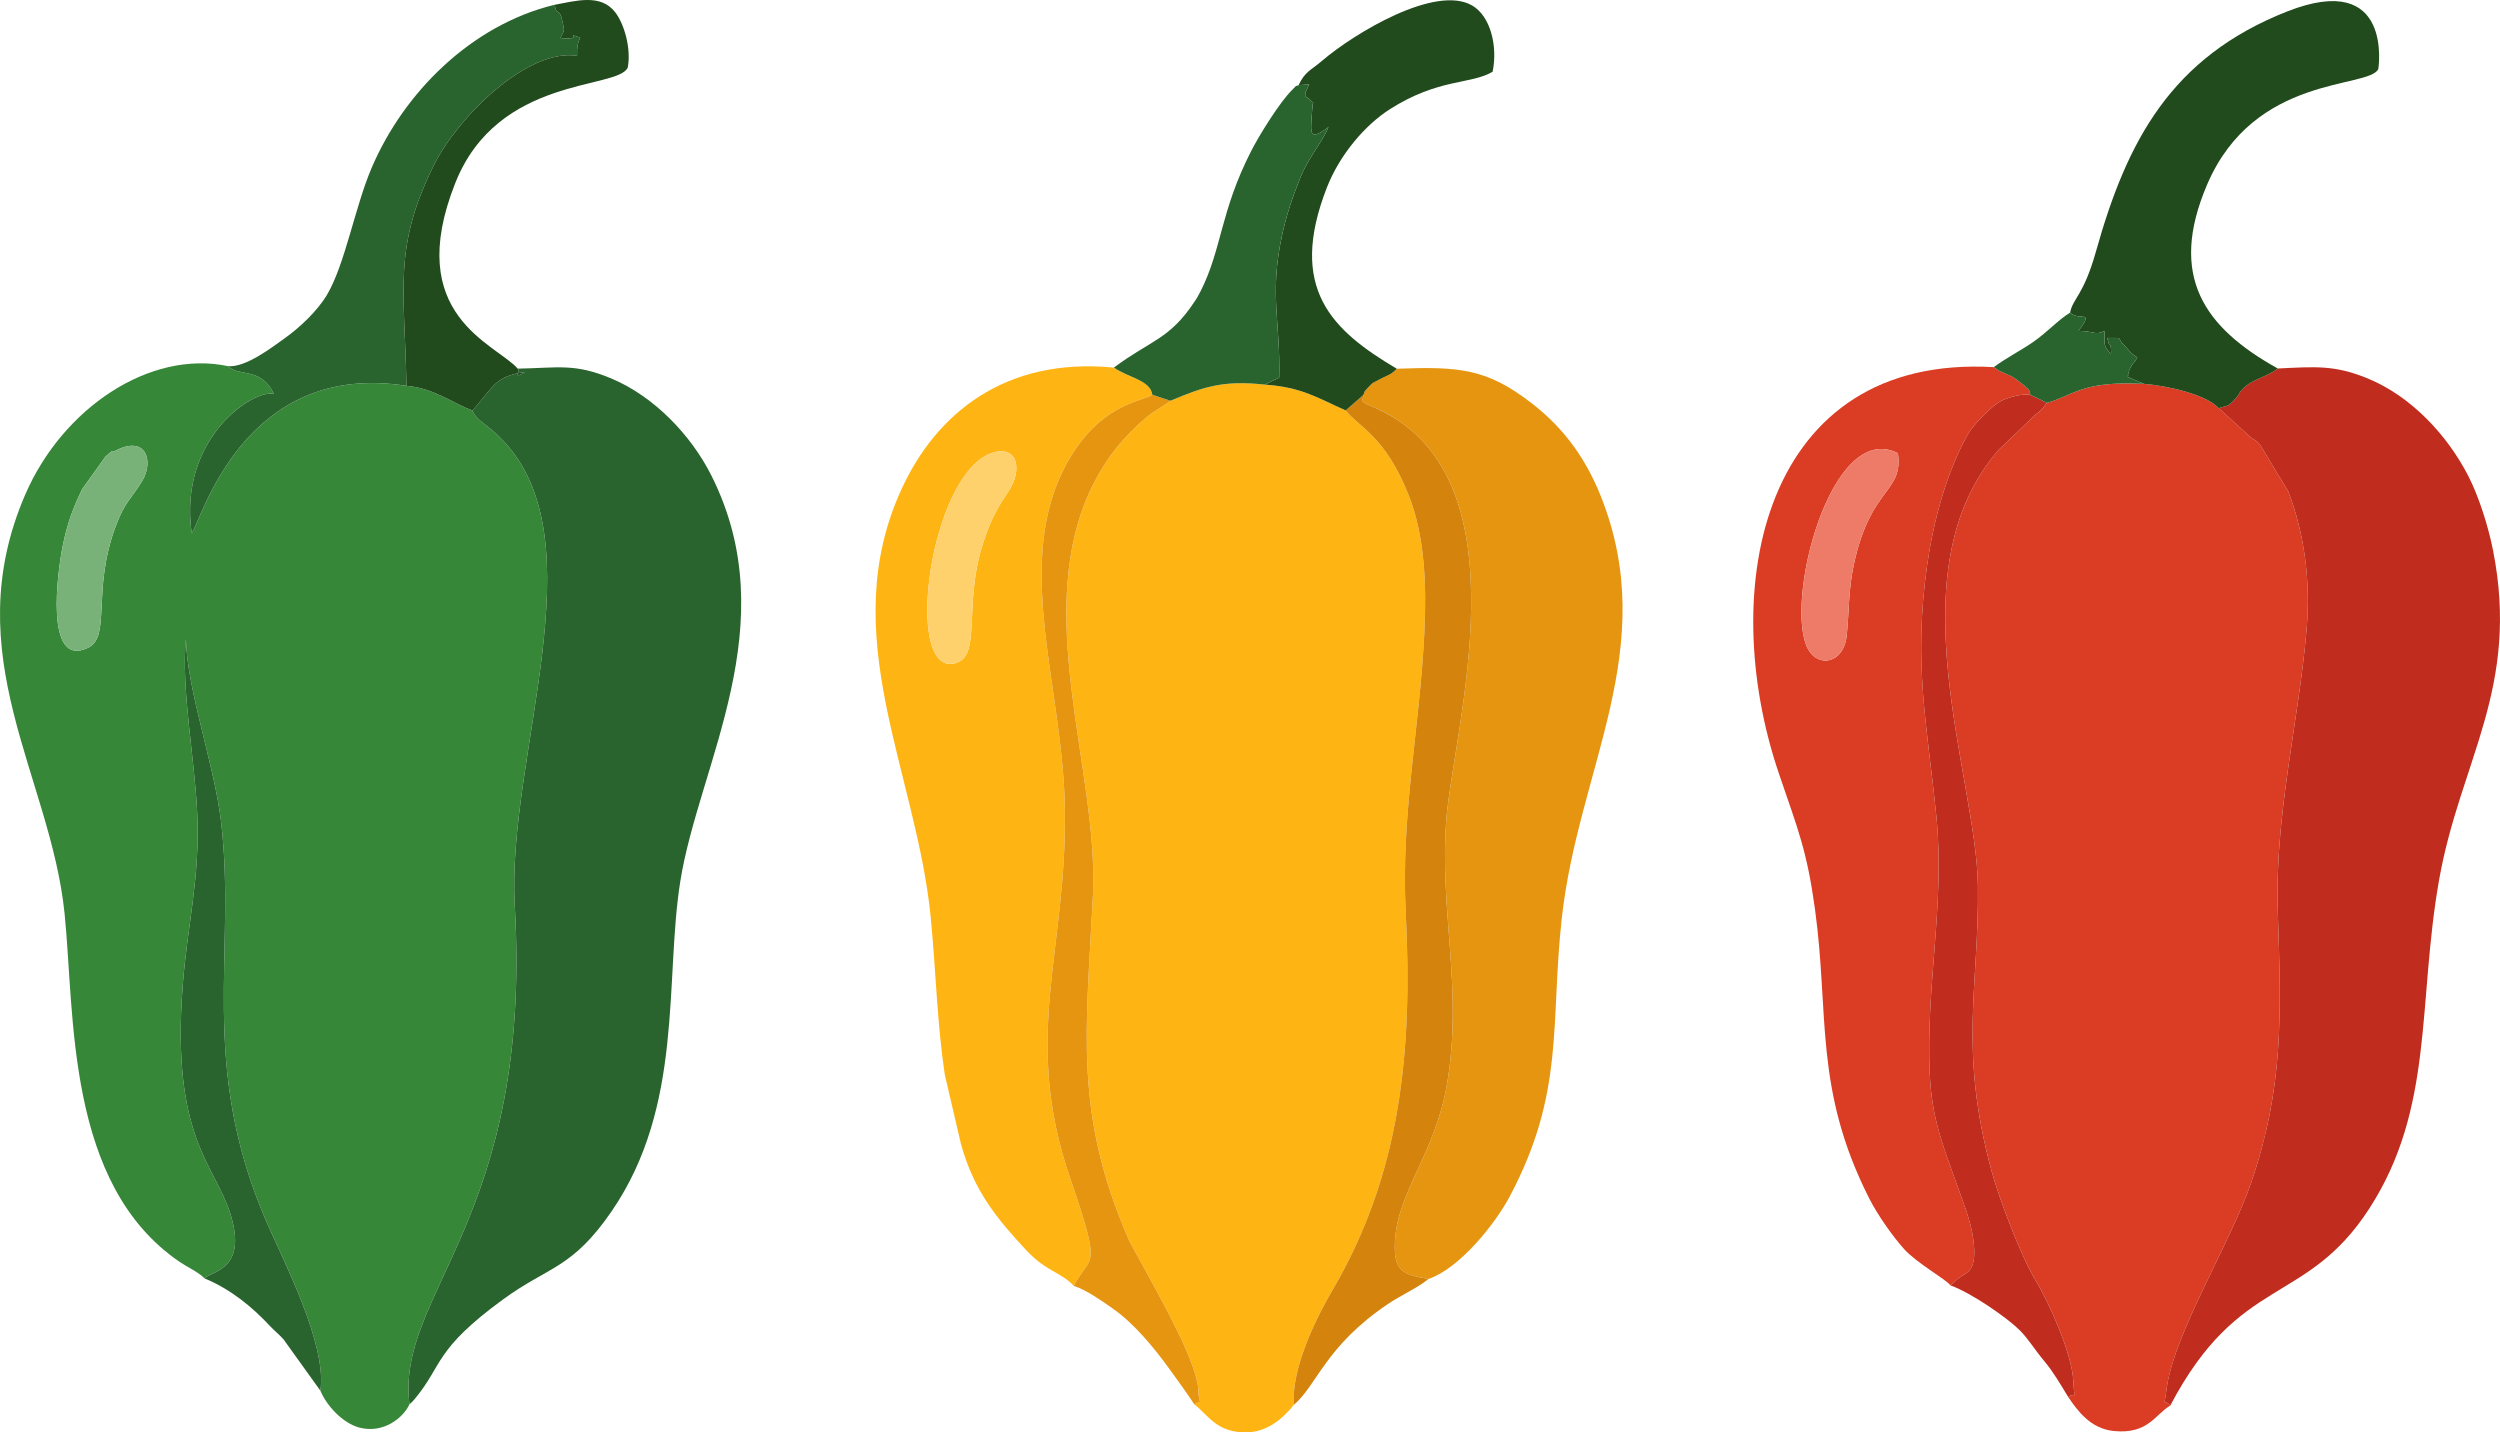 <svg width="185" height="106" viewBox="0 0 185 106" fill="none" xmlns="http://www.w3.org/2000/svg">
<g clip-path="url(#clip0_19_1389)">
<path fill-rule="evenodd" clip-rule="evenodd" d="M8.624 33.312C10.844 32.208 11.377 34.162 10.535 35.569C9.733 36.91 9.252 37.08 8.558 38.948C6.785 43.717 8.234 47.096 6.528 47.929C3.248 49.532 4.269 42.216 4.648 40.364C4.983 38.727 5.392 37.629 6.075 36.205L7.798 33.795C8.64 33.066 7.946 33.649 8.625 33.312H8.624ZM15.134 94.599C15.733 94.023 18.318 93.937 17.058 89.858C15.924 86.188 12.658 84.221 13.518 72.966C13.87 68.362 14.814 65.019 14.593 60.152C14.411 56.134 13.394 50.941 13.757 47.281C13.845 51.09 15.852 56.536 16.358 60.802C17.509 70.493 14.651 78.677 19.702 90.376C20.905 93.162 24.232 99.492 23.706 102.909C24.167 104.019 25.351 105.311 26.592 105.641C28.369 106.114 29.851 104.913 30.301 103.915C29.271 95.673 39.432 90.264 38.093 66.995C37.462 56.015 44.43 39.982 37.143 32.518C35.925 31.271 35.283 31.169 34.959 30.385C33.452 29.807 32.051 28.703 30.079 28.553C18.06 26.654 14.933 38.415 14.186 39.461C13.162 32.343 18.91 28.7 20.284 29.165C19.29 27.106 17.672 27.92 16.874 27.094C11.066 25.869 4.617 30.227 1.864 36.606C-3.277 48.518 3.737 57.442 4.776 67.574C5.546 75.075 4.845 87.649 13.318 93.396C13.844 93.753 14.7 94.143 15.134 94.598L15.134 94.599Z" fill="#378739"/>
<path fill-rule="evenodd" clip-rule="evenodd" d="M86.609 29.657C86.053 30.1 85.371 30.416 84.803 30.906C83.146 32.34 81.948 33.777 80.945 35.745C76.184 45.079 81.336 57.066 80.877 66.263C80.375 76.343 79.437 82.431 83.596 91.888L85.061 94.558C85.909 96.144 88.634 100.917 88.684 102.937C88.714 104.183 89.096 103.454 88.381 103.923C89.402 104.709 89.975 105.937 92.047 105.998C93.702 106.046 94.899 105.013 95.747 103.958C95.54 101.236 97.459 97.419 98.573 95.522C103.676 86.84 104.541 77.767 104.027 67.548C103.657 60.179 105.061 53.994 105.408 46.733C105.572 43.325 105.44 39.65 104.239 36.636C102.485 32.234 100.591 31.651 99.581 30.369C97.487 29.448 96.36 28.653 93.589 28.46C90.463 28.122 89.048 28.639 86.609 29.657L86.609 29.657Z" fill="#FEB413"/>
<path fill-rule="evenodd" clip-rule="evenodd" d="M151.464 29.815L151.21 30.162C150.874 30.515 151.158 30.249 150.788 30.561C150.747 30.597 150.686 30.633 150.644 30.667L147.93 33.262C140.062 42.225 146.255 57.443 146.365 65.521C146.467 72.971 144.902 77.535 147.375 86.647C147.934 88.709 149.595 93.061 150.666 94.808C151.634 96.386 153.321 100.178 153.42 102.131C153.51 103.878 153.659 102.918 153.054 103.389C153.739 104.391 154.693 105.728 156.436 105.897C158.971 106.142 159.474 104.669 160.601 104.011C160.081 103.422 160.124 104.33 160.337 102.72C160.863 98.723 165.058 91.966 166.582 87.524C169.007 80.452 168.812 75.058 168.557 67.473C168.315 60.282 170.114 53.431 170.697 46.491C170.991 42.985 170.518 39.433 169.324 36.356L167.235 32.901C166.816 32.431 166.921 32.688 166.438 32.259L164.187 30.207C163.257 29.176 160.325 28.538 158.662 28.405C157.279 28.343 155.844 28.342 154.527 28.682C153.365 28.982 152.343 29.594 151.464 29.815L151.464 29.815Z" fill="#DA3C24"/>
<path fill-rule="evenodd" clip-rule="evenodd" d="M34.959 30.385C35.283 31.169 35.925 31.27 37.143 32.518C44.43 39.982 37.462 56.015 38.093 66.995C39.432 90.264 29.271 95.673 30.301 103.915C30.523 103.716 30.486 103.771 30.709 103.502C32.789 100.996 32.108 99.892 37.238 96.148C40.631 93.672 42.328 93.912 45.273 89.616C50.622 81.809 49.177 72.508 50.345 65.201C51.726 56.56 58.17 46.211 52.651 35.207C51.12 32.156 48.373 29.327 45.249 28.012C42.505 26.858 41.277 27.229 38.311 27.28C38.547 27.491 37.897 28.111 38.855 27.527C36.623 27.859 36.582 28.542 34.959 30.385L34.959 30.385Z" fill="#29642E"/>
<path fill-rule="evenodd" clip-rule="evenodd" d="M164.186 30.207L166.437 32.259C166.921 32.688 166.816 32.431 167.235 32.901L169.324 36.356C170.518 39.433 170.99 42.985 170.696 46.491C170.114 53.431 168.315 60.282 168.557 67.473C168.812 75.058 169.007 80.452 166.581 87.524C165.058 91.966 160.863 98.723 160.336 102.719C160.124 104.33 160.081 103.421 160.601 104.01C165.729 94.258 170.639 96.681 175.329 89.432C180.142 81.993 178.884 74.218 180.494 65.108C182.045 56.334 186.504 50.911 184.483 40.716C184.122 38.891 183.41 36.687 182.644 35.203C181.076 32.162 178.409 29.328 175.237 28.015C172.757 26.99 171.314 27.139 168.552 27.269C167.919 27.801 166.826 28.047 166.225 28.542C165.622 29.039 165.809 29.081 165.455 29.464C164.814 30.16 164.927 29.951 164.186 30.207L164.186 30.207Z" fill="#C02D1E"/>
<path fill-rule="evenodd" clip-rule="evenodd" d="M100.89 29.226C100.791 29.922 100.614 29.619 102.205 30.393C113.009 35.653 107.55 53.988 107.029 60.617C106.494 67.415 108.279 73.117 107.084 80.195C106.21 85.375 103.394 88.193 103.222 91.899C103.12 94.109 103.843 94.317 105.703 94.646C107.983 93.88 110.633 90.594 111.73 88.52C115.816 80.797 114.709 75.769 115.57 67.961C116.802 56.795 122.931 47.941 118.46 36.717C117.159 33.451 115.315 31.342 113.24 29.758C110.016 27.295 107.999 27.108 103.361 27.287C102.869 27.804 102.649 27.754 101.944 28.155C101.565 28.37 101.646 28.239 101.246 28.67C100.86 29.086 101.041 28.894 100.89 29.226V29.226Z" fill="#E5950F"/>
<path fill-rule="evenodd" clip-rule="evenodd" d="M73.492 33.491C75.326 32.947 75.65 34.8 74.671 36.287C73.791 37.623 73.394 38.279 72.803 40.024C71.217 44.706 72.721 48.585 70.659 49.091C66.79 50.039 68.809 34.881 73.492 33.491V33.491ZM79.462 95.158C80.693 92.713 81.621 94.278 79.203 87.223C75.555 76.582 79.004 70.407 78.798 59.663C78.62 50.386 74.605 40.79 79.501 33.365C81.883 29.754 84.688 29.67 85.272 29.208C85.131 28.129 83.461 27.936 82.427 27.202C74.338 26.412 69.288 30.642 66.747 36.122C61.736 46.926 67.814 57.062 68.874 67.889C69.254 71.772 69.339 75.687 69.915 79.525L71.115 84.672C72.073 88.12 73.755 90.168 75.93 92.503C77.428 94.112 78.506 94.123 79.463 95.158H79.462Z" fill="#FEB413"/>
<path fill-rule="evenodd" clip-rule="evenodd" d="M140.444 33.54C140.862 36.47 138.437 35.993 137.199 41.707C136.771 43.682 136.854 45.07 136.662 46.986C136.446 49.146 134.552 49.397 133.811 48.065C131.951 44.728 135.461 30.986 140.444 33.54ZM144.337 95.12L144.862 94.641C144.911 94.603 144.977 94.561 145.03 94.522C145.566 94.135 146.359 94.072 146.013 91.638C145.822 90.29 145.291 89.012 144.821 87.695C143.727 84.623 142.96 82.77 142.802 79.461C142.495 73.035 143.938 66.843 143.293 60.427C142.596 53.494 141.576 49.15 142.607 41.829C143.051 38.672 144.027 34.962 145.61 32.158C146.005 31.459 147.426 29.951 148.196 29.614C148.781 29.357 149.634 29.116 150.251 29.222C150.057 28.618 150.302 29.046 149.801 28.532C149.791 28.522 149.13 28.015 149.116 28.006C148.491 27.614 148.051 27.581 147.539 27.169C130.491 26.182 126.924 43.424 131.659 57.303C133.055 61.394 133.716 62.948 134.313 67.307C135.374 75.049 134.225 80.585 138.313 88.664C138.996 90.014 140.146 91.589 140.897 92.423C141.862 93.493 143.966 94.635 144.337 95.12L144.337 95.12Z" fill="#DA3C24"/>
<path fill-rule="evenodd" clip-rule="evenodd" d="M153.185 23.136C153.916 23.807 154.994 22.85 153.816 24.489C155.05 24.501 154.965 24.836 155.735 24.497C155.743 25.687 155.651 25.505 156.197 26.216C156.217 26.182 156.224 26.074 156.223 26.101L156.205 25.708C156.084 25.218 156.177 25.981 155.933 25.008C157.241 25.022 156.551 24.907 157.159 25.514C157.647 26.001 157.505 26.022 158.167 26.46C157.922 26.855 157.803 26.916 157.669 27.168C157.578 27.339 157.574 27.374 157.524 27.536C157.298 28.268 157.733 27.25 157.449 27.902L158.662 28.405C160.326 28.538 163.258 29.176 164.187 30.208C164.928 29.952 164.814 30.162 165.456 29.465C165.809 29.082 165.623 29.04 166.226 28.543C166.827 28.047 167.92 27.802 168.553 27.269C163.131 24.249 160.416 20.463 163.329 13.654C166.824 5.487 175.241 6.578 175.991 5.119C176.005 5.092 177.146 -2.256 169.262 0.844C160.614 4.245 157.38 10.491 155.108 18.585C154.175 21.906 153.4 22.045 153.185 23.137L153.185 23.136Z" fill="#214A1D"/>
<path fill-rule="evenodd" clip-rule="evenodd" d="M99.581 30.37C100.591 31.651 102.485 32.234 104.239 36.637C105.44 39.65 105.572 43.325 105.408 46.734C105.061 53.994 103.657 60.179 104.027 67.548C104.541 77.767 103.675 86.841 98.573 95.523C97.459 97.419 95.54 101.237 95.747 103.959C97.463 102.491 98.081 99.619 102.693 96.506C103.749 95.793 104.861 95.335 105.703 94.646C103.843 94.317 103.121 94.109 103.223 91.899C103.394 88.193 106.21 85.375 107.084 80.195C108.279 73.117 106.495 67.415 107.029 60.617C107.55 53.988 113.009 35.653 102.205 30.393C100.614 29.618 100.791 29.922 100.891 29.226L99.581 30.37V30.37Z" fill="#D4830C"/>
<path fill-rule="evenodd" clip-rule="evenodd" d="M144.336 95.12C145.908 95.685 148.54 97.523 149.45 98.429C150.124 99.101 150.516 99.815 151.28 100.726C151.942 101.516 152.476 102.442 153.054 103.388C153.659 102.918 153.51 103.878 153.42 102.131C153.32 100.178 151.634 96.386 150.666 94.808C149.595 93.061 147.934 88.709 147.374 86.647C144.902 77.535 146.467 72.971 146.365 65.521C146.254 57.443 140.062 42.225 147.93 33.262L150.644 30.667C150.685 30.633 150.746 30.597 150.788 30.561C151.157 30.248 150.874 30.515 151.209 30.162L151.464 29.815C151.03 29.578 150.618 29.405 150.25 29.222C149.633 29.116 148.781 29.357 148.196 29.614C147.425 29.951 146.005 31.459 145.61 32.158C144.027 34.962 143.051 38.672 142.606 41.829C141.575 49.15 142.596 53.495 143.293 60.427C143.938 66.843 142.495 73.035 142.802 79.461C142.96 82.77 143.726 84.623 144.821 87.695C145.29 89.012 145.821 90.29 146.013 91.638C146.359 94.072 145.566 94.135 145.03 94.522C144.977 94.56 144.911 94.603 144.861 94.64L144.336 95.12H144.336Z" fill="#C02D1E"/>
<path fill-rule="evenodd" clip-rule="evenodd" d="M16.874 27.095C17.672 27.92 19.29 27.107 20.284 29.166C18.91 28.7 13.162 32.343 14.186 39.461C14.933 38.415 18.06 26.654 30.079 28.553C29.95 21.352 29.065 18.368 32.109 12.219C33.874 8.655 39.037 3.558 42.704 4.13C42.695 3.421 42.736 3.232 42.937 2.784C41.671 2.353 43.215 2.852 41.854 2.85C41.807 2.85 41.548 2.819 41.468 2.813C41.747 2.224 41.809 2.397 41.605 1.512C41.374 0.512 41.211 1.183 41.084 0.529C41.066 0.435 40.998 0.426 40.956 0.373C34.899 1.877 29.901 6.796 27.495 12.436C26.266 15.317 25.532 19.561 24.203 21.807C23.481 23.028 22.138 24.269 21.11 25.001C20.19 25.656 18.187 27.22 16.874 27.095L16.874 27.095Z" fill="#29642E"/>
<path fill-rule="evenodd" clip-rule="evenodd" d="M79.462 95.159C80.391 95.445 81.547 96.279 82.314 96.81C83.92 97.922 85.418 99.756 86.546 101.315C87.119 102.108 87.802 103.039 88.38 103.924C89.096 103.455 88.714 104.184 88.683 102.938C88.634 100.917 85.909 96.144 85.061 94.558L83.596 91.888C79.436 82.432 80.374 76.343 80.877 66.263C81.335 57.067 76.184 45.08 80.944 35.746C81.948 33.778 83.146 32.341 84.803 30.907C85.37 30.416 86.052 30.101 86.608 29.658L85.272 29.209C84.688 29.67 81.883 29.755 79.501 33.366C74.605 40.791 78.62 50.386 78.798 59.664C79.004 70.408 75.555 76.583 79.203 87.223C81.621 94.279 80.693 92.713 79.462 95.159L79.462 95.159Z" fill="#E5950F"/>
<path fill-rule="evenodd" clip-rule="evenodd" d="M96.095 6.303L96.878 6.243L96.6 6.855C96.56 7.381 96.597 7.011 96.918 7.362C97.329 7.811 97.143 7.38 97.121 7.926L97.093 8.26C96.983 9.876 96.828 10.499 98.312 9.403C97.872 10.483 96.81 11.681 96.22 13.155C95.617 14.662 95.201 15.894 94.867 17.438C93.921 21.814 94.763 23.809 94.664 27.947L93.589 28.461C96.359 28.654 97.486 29.448 99.581 30.37L100.89 29.226C101.04 28.893 100.86 29.086 101.246 28.67C101.646 28.238 101.566 28.369 101.944 28.154C102.649 27.753 102.869 27.804 103.361 27.286C98.564 24.447 95.274 21.353 98.19 13.876C99.151 11.413 101.052 9.227 102.841 8.087C106.472 5.773 108.83 6.269 110.455 5.308C110.847 3.377 110.279 1.193 108.952 0.414C106.237 -1.18 100.207 2.468 97.835 4.496C96.989 5.22 96.576 5.282 96.095 6.303H96.095Z" fill="#214A1D"/>
<path fill-rule="evenodd" clip-rule="evenodd" d="M15.134 94.599C17.063 95.402 18.633 96.682 19.99 98.137C20.346 98.519 20.569 98.665 20.97 99.098L23.707 102.909C24.233 99.492 20.905 93.162 19.702 90.376C14.652 78.676 17.509 70.492 16.359 60.802C15.852 56.536 13.846 51.09 13.757 47.281C13.395 50.941 14.411 56.134 14.594 60.152C14.814 65.019 13.87 68.362 13.519 72.966C12.658 84.221 15.924 86.188 17.058 89.858C18.318 93.937 15.733 94.023 15.134 94.598L15.134 94.599Z" fill="#29642E"/>
<path fill-rule="evenodd" clip-rule="evenodd" d="M82.427 27.201C83.461 27.936 85.131 28.129 85.272 29.208L86.608 29.657C89.047 28.64 90.462 28.122 93.589 28.461L94.664 27.947C94.763 23.809 93.921 21.814 94.867 17.438C95.2 15.894 95.617 14.661 96.22 13.155C96.81 11.681 97.872 10.483 98.312 9.403C96.827 10.499 96.982 9.876 97.092 8.26L97.12 7.926C97.142 7.38 97.329 7.811 96.918 7.362C96.597 7.011 96.56 7.381 96.6 6.854L96.878 6.243L96.095 6.303C95.773 6.437 96.054 6.22 95.612 6.659C94.683 7.581 93.18 10.014 92.585 11.178C90.298 15.658 90.419 18.438 88.849 21.538L88.597 22.008C88.559 22.071 88.445 22.245 88.405 22.306C86.529 25.144 85.166 25.155 82.427 27.201V27.201Z" fill="#29642E"/>
<path fill-rule="evenodd" clip-rule="evenodd" d="M40.957 0.373C40.998 0.426 41.066 0.434 41.085 0.529C41.211 1.182 41.374 0.512 41.605 1.512C41.809 2.396 41.747 2.223 41.468 2.812C41.548 2.818 41.807 2.849 41.854 2.849C43.215 2.851 41.671 2.353 42.937 2.784C42.736 3.231 42.695 3.42 42.704 4.129C39.037 3.557 33.874 8.655 32.109 12.219C29.065 18.367 29.951 21.351 30.079 28.553C32.051 28.703 33.452 29.806 34.96 30.385C36.582 28.542 36.623 27.859 38.856 27.526C37.897 28.111 38.547 27.49 38.311 27.279C36.686 25.427 29.788 23.352 33.698 13.525C36.861 5.575 45.709 6.652 46.454 5C46.714 3.642 46.222 1.815 45.532 0.917C44.45 -0.49 42.642 0.06 40.957 0.372V0.373Z" fill="#214A1D"/>
<path fill-rule="evenodd" clip-rule="evenodd" d="M140.444 33.54C135.461 30.985 131.951 44.728 133.811 48.065C134.553 49.397 136.447 49.146 136.663 46.986C136.855 45.07 136.771 43.682 137.199 41.707C138.438 35.993 140.863 36.469 140.444 33.54Z" fill="#ED7B67"/>
<path fill-rule="evenodd" clip-rule="evenodd" d="M73.492 33.491C68.81 34.88 66.79 50.039 70.659 49.09C72.721 48.585 71.217 44.706 72.803 40.024C73.394 38.279 73.791 37.623 74.671 36.287C75.65 34.8 75.326 32.947 73.492 33.491V33.491Z" fill="#FFD16C"/>
<path fill-rule="evenodd" clip-rule="evenodd" d="M8.624 33.312C7.946 33.649 8.64 33.066 7.797 33.795L6.075 36.205C5.391 37.629 4.983 38.727 4.648 40.364C4.269 42.216 3.247 49.533 6.527 47.93C8.233 47.096 6.785 43.717 8.557 38.948C9.252 37.08 9.733 36.91 10.534 35.569C11.377 34.162 10.844 32.208 8.624 33.312H8.624Z" fill="#79B278"/>
<path fill-rule="evenodd" clip-rule="evenodd" d="M147.539 27.169C148.05 27.581 148.491 27.614 149.116 28.006C149.13 28.016 149.791 28.522 149.801 28.532C150.302 29.046 150.057 28.618 150.251 29.222C150.618 29.405 151.03 29.578 151.464 29.815C152.343 29.595 153.365 28.982 154.527 28.682C155.844 28.342 157.279 28.343 158.662 28.405L157.449 27.902C157.733 27.25 157.298 28.267 157.524 27.535C157.574 27.373 157.578 27.338 157.668 27.168C157.803 26.916 157.922 26.854 158.167 26.46C157.504 26.021 157.647 26 157.159 25.514C156.55 24.907 157.241 25.022 155.932 25.007C156.177 25.981 156.084 25.218 156.205 25.708L156.223 26.1C156.223 26.074 156.216 26.182 156.197 26.216C155.651 25.505 155.743 25.687 155.735 24.497C154.964 24.836 155.049 24.5 153.815 24.488C154.993 22.849 153.915 23.807 153.184 23.136C152.274 23.696 151.538 24.554 150.444 25.315C149.573 25.921 148.36 26.548 147.539 27.169L147.539 27.169Z" fill="#29642E"/>
</g>
<defs>
<clipPath id="clip0_19_1389">
<rect width="185" height="106" fill="white"/>
</clipPath>
</defs>
</svg>
